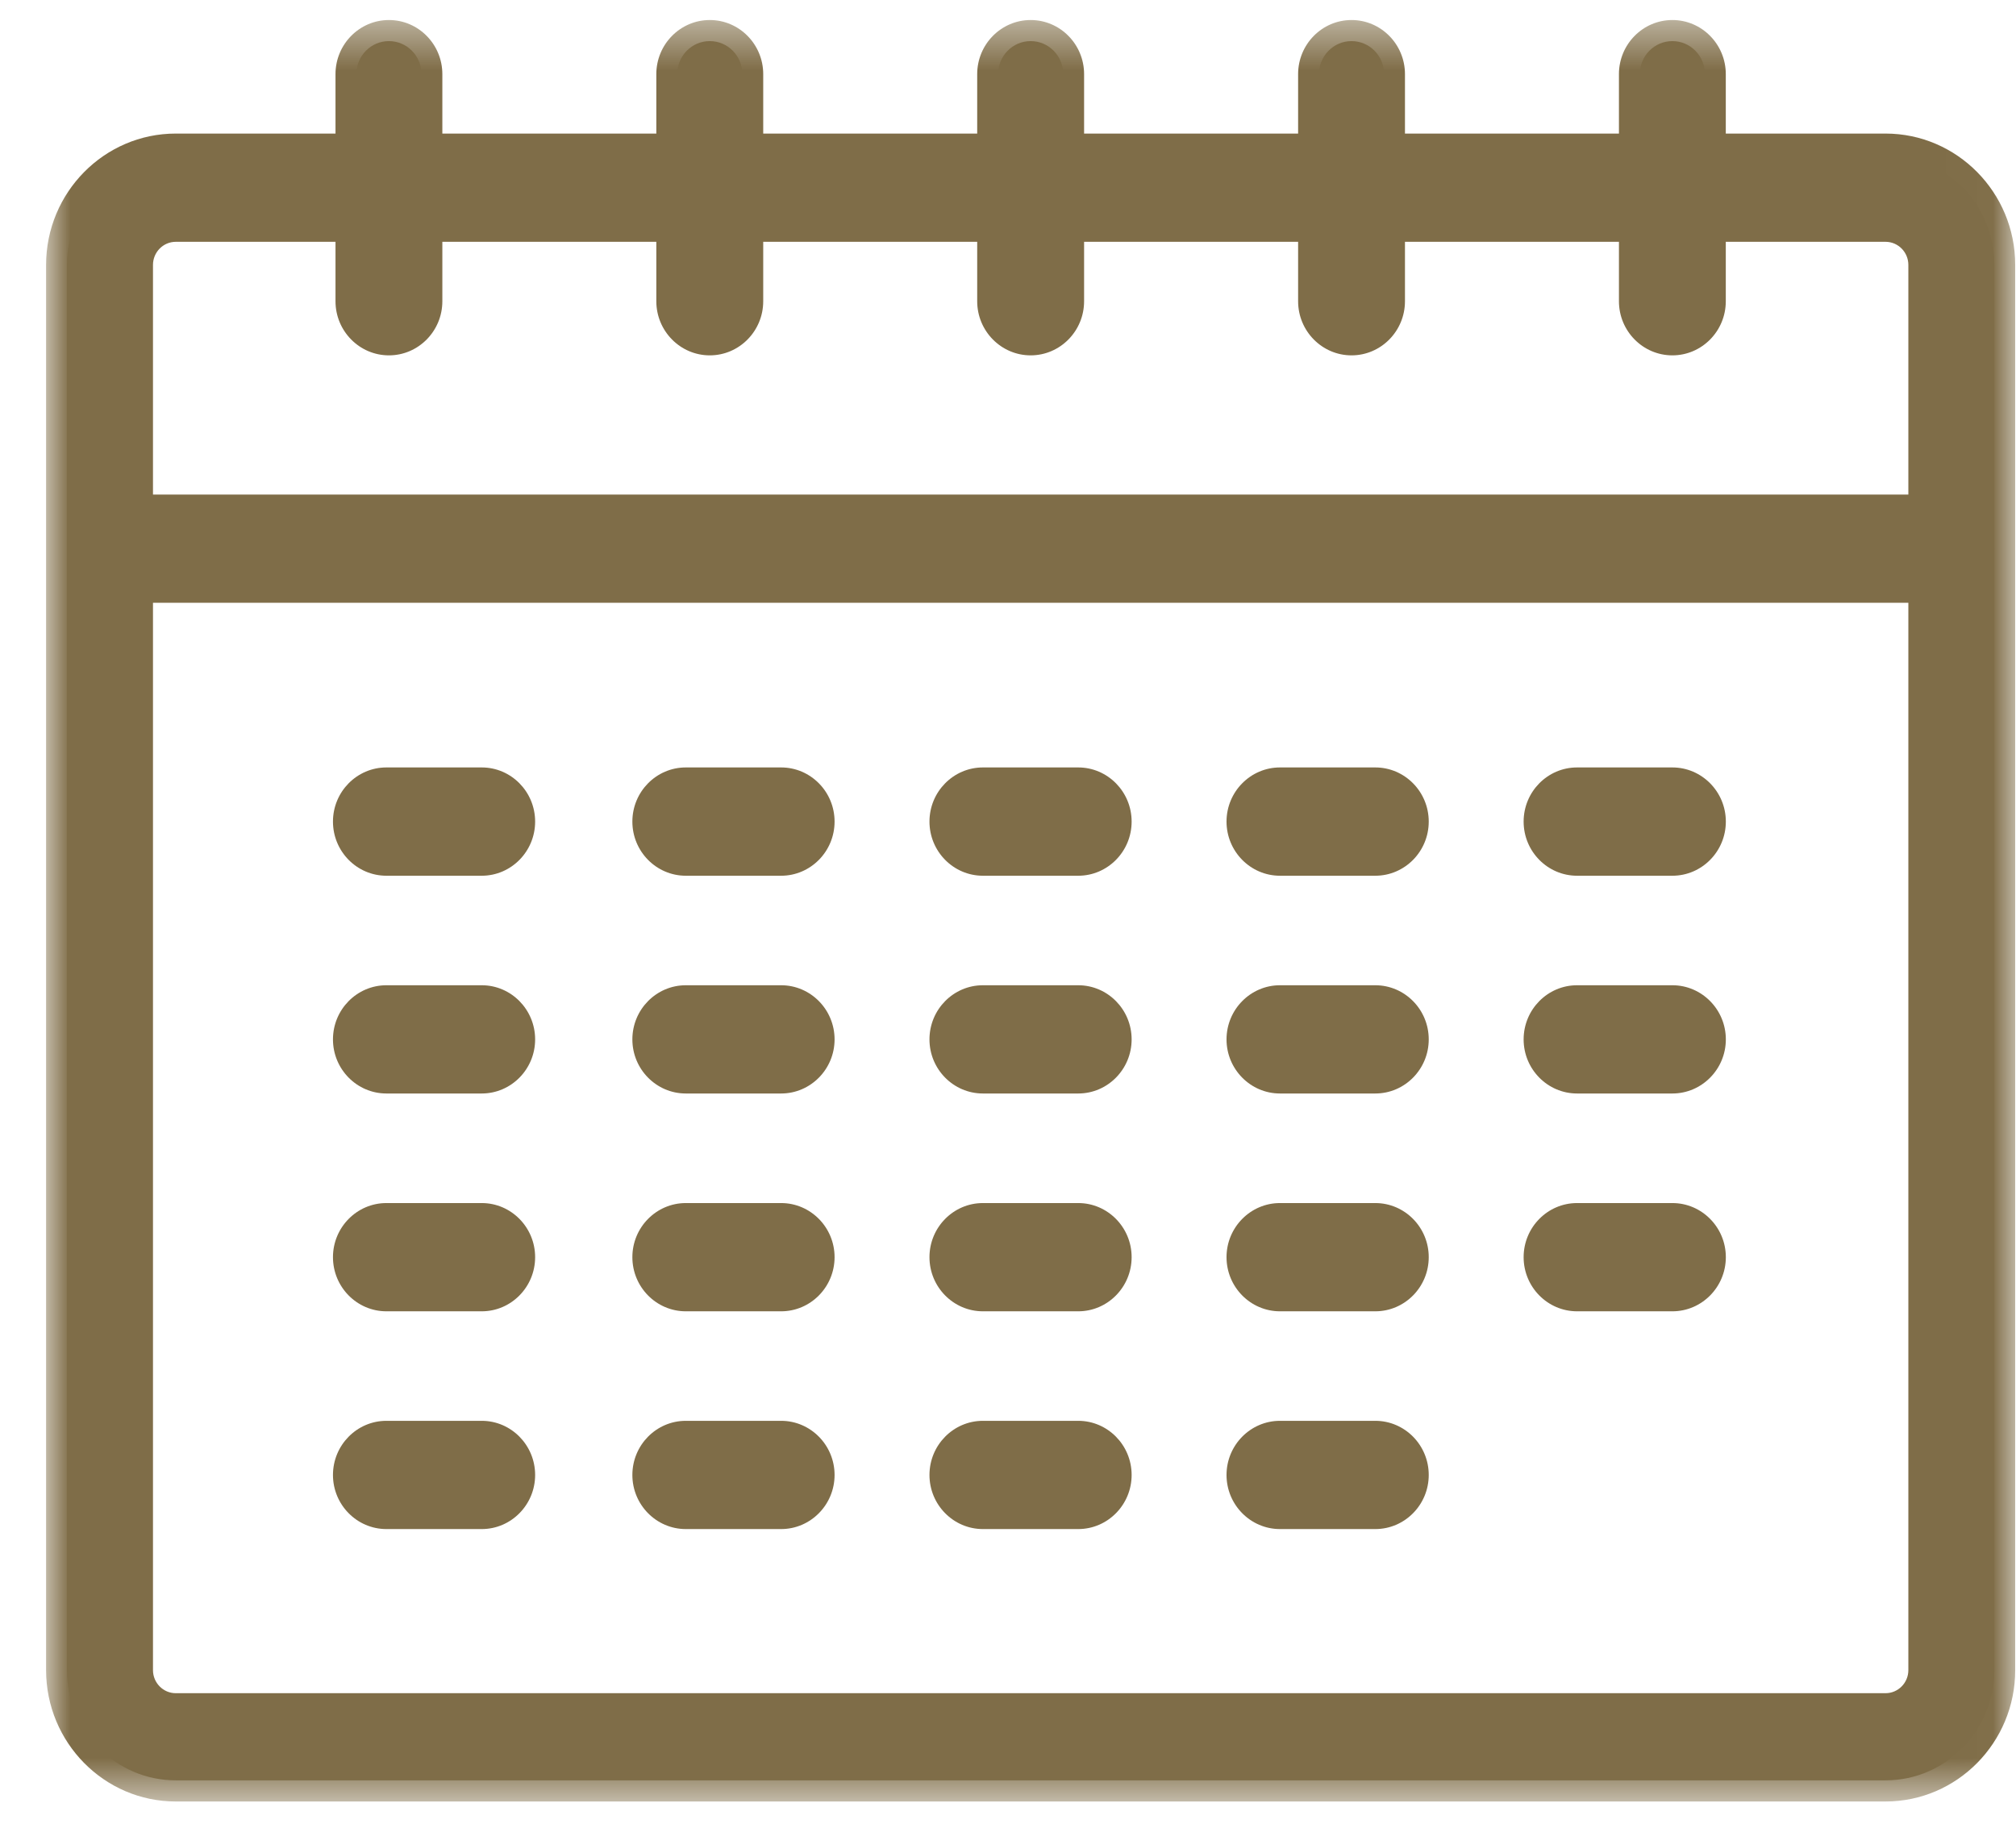 <svg width="43" height="39" viewBox="0 0 43 39" fill="none" xmlns="http://www.w3.org/2000/svg">
<path fill-rule="evenodd" clip-rule="evenodd" d="M2.818 12.407V35.625C2.818 36.145 3.235 36.568 3.749 36.568H40.217C40.731 36.568 41.149 36.145 41.149 35.625V12.407H2.818ZM40.217 37.976H3.749C2.47 37.976 1.428 36.921 1.428 35.625V11.703C1.428 11.315 1.739 10.999 2.123 10.999H41.843C42.227 10.999 42.538 11.315 42.538 11.703V35.625C42.538 36.921 41.497 37.976 40.217 37.976V37.976Z" fill="#7F6D48"/>
<path fill-rule="evenodd" clip-rule="evenodd" d="M2.818 11H41.149V5.651C41.149 5.13 40.731 4.707 40.217 4.707H3.749C3.235 4.707 2.818 5.13 2.818 5.651V11ZM41.843 12.407H2.123C1.739 12.407 1.428 12.092 1.428 11.703V5.651C1.428 4.354 2.47 3.3 3.749 3.3H40.217C41.497 3.3 42.538 4.354 42.538 5.651V11.703C42.538 12.092 42.227 12.407 41.843 12.407V12.407Z" fill="#7F6D48"/>
<path fill-rule="evenodd" clip-rule="evenodd" d="M8.295 7.129C7.912 7.129 7.601 6.814 7.601 6.425V1.581C7.601 1.192 7.912 0.877 8.295 0.877C8.679 0.877 8.99 1.192 8.99 1.581V6.425C8.99 6.814 8.679 7.129 8.295 7.129" fill="#7F6D48"/>
<path fill-rule="evenodd" clip-rule="evenodd" d="M15.139 7.129C14.755 7.129 14.445 6.814 14.445 6.425V1.581C14.445 1.192 14.755 0.877 15.139 0.877C15.523 0.877 15.834 1.192 15.834 1.581V6.425C15.834 6.814 15.523 7.129 15.139 7.129" fill="#7F6D48"/>
<path fill-rule="evenodd" clip-rule="evenodd" d="M28.827 7.129C28.444 7.129 28.133 6.814 28.133 6.425V1.581C28.133 1.192 28.444 0.877 28.827 0.877C29.211 0.877 29.522 1.192 29.522 1.581V6.425C29.522 6.814 29.211 7.129 28.827 7.129" fill="#7F6D48"/>
<path fill-rule="evenodd" clip-rule="evenodd" d="M21.983 7.129C21.599 7.129 21.289 6.814 21.289 6.425V1.581C21.289 1.192 21.599 0.877 21.983 0.877C22.367 0.877 22.678 1.192 22.678 1.581V6.425C22.678 6.814 22.367 7.129 21.983 7.129" fill="#7F6D48"/>
<path fill-rule="evenodd" clip-rule="evenodd" d="M35.671 7.129C35.287 7.129 34.976 6.814 34.976 6.425V1.581C34.976 1.192 35.287 0.877 35.671 0.877C36.054 0.877 36.365 1.192 36.365 1.581V6.425C36.365 6.814 36.054 7.129 35.671 7.129" fill="#7F6D48"/>
<path fill-rule="evenodd" clip-rule="evenodd" d="M10.275 18.229H8.242C7.858 18.229 7.547 17.914 7.547 17.525C7.547 17.136 7.858 16.821 8.242 16.821H10.275C10.659 16.821 10.969 17.136 10.969 17.525C10.969 17.914 10.659 18.229 10.275 18.229" fill="#7F6D48"/>
<path fill-rule="evenodd" clip-rule="evenodd" d="M16.661 18.229H14.628C14.244 18.229 13.933 17.914 13.933 17.525C13.933 17.136 14.244 16.821 14.628 16.821H16.661C17.045 16.821 17.356 17.136 17.356 17.525C17.356 17.914 17.045 18.229 16.661 18.229" fill="#7F6D48"/>
<path fill-rule="evenodd" clip-rule="evenodd" d="M22.998 18.229H20.964C20.581 18.229 20.27 17.914 20.27 17.525C20.27 17.136 20.581 16.821 20.964 16.821H22.998C23.381 16.821 23.692 17.136 23.692 17.525C23.692 17.914 23.381 18.229 22.998 18.229" fill="#7F6D48"/>
<path fill-rule="evenodd" clip-rule="evenodd" d="M29.334 18.229H27.301C26.917 18.229 26.606 17.914 26.606 17.525C26.606 17.136 26.917 16.821 27.301 16.821H29.334C29.718 16.821 30.029 17.136 30.029 17.525C30.029 17.914 29.718 18.229 29.334 18.229" fill="#7F6D48"/>
<path fill-rule="evenodd" clip-rule="evenodd" d="M35.671 18.229H33.638C33.254 18.229 32.943 17.914 32.943 17.525C32.943 17.136 33.254 16.821 33.638 16.821H35.671C36.055 16.821 36.366 17.136 36.366 17.525C36.366 17.914 36.055 18.229 35.671 18.229" fill="#7F6D48"/>
<path fill-rule="evenodd" clip-rule="evenodd" d="M10.275 22.874H8.242C7.858 22.874 7.547 22.559 7.547 22.171C7.547 21.782 7.858 21.467 8.242 21.467H10.275C10.659 21.467 10.969 21.782 10.969 22.171C10.969 22.559 10.659 22.874 10.275 22.874" fill="#7F6D48"/>
<path fill-rule="evenodd" clip-rule="evenodd" d="M16.661 22.874H14.628C14.244 22.874 13.933 22.559 13.933 22.171C13.933 21.782 14.244 21.467 14.628 21.467H16.661C17.045 21.467 17.356 21.782 17.356 22.171C17.356 22.559 17.045 22.874 16.661 22.874" fill="#7F6D48"/>
<path fill-rule="evenodd" clip-rule="evenodd" d="M22.998 22.874H20.964C20.581 22.874 20.27 22.559 20.27 22.171C20.27 21.782 20.581 21.467 20.964 21.467H22.998C23.381 21.467 23.692 21.782 23.692 22.171C23.692 22.559 23.381 22.874 22.998 22.874" fill="#7F6D48"/>
<path fill-rule="evenodd" clip-rule="evenodd" d="M29.334 22.874H27.301C26.917 22.874 26.606 22.559 26.606 22.171C26.606 21.782 26.917 21.467 27.301 21.467H29.334C29.718 21.467 30.029 21.782 30.029 22.171C30.029 22.559 29.718 22.874 29.334 22.874" fill="#7F6D48"/>
<path fill-rule="evenodd" clip-rule="evenodd" d="M35.671 22.874H33.638C33.254 22.874 32.943 22.559 32.943 22.171C32.943 21.782 33.254 21.467 33.638 21.467H35.671C36.055 21.467 36.366 21.782 36.366 22.171C36.366 22.559 36.055 22.874 35.671 22.874" fill="#7F6D48"/>
<path fill-rule="evenodd" clip-rule="evenodd" d="M10.275 27.52H8.242C7.858 27.52 7.547 27.205 7.547 26.816C7.547 26.427 7.858 26.113 8.242 26.113H10.275C10.659 26.113 10.969 26.427 10.969 26.816C10.969 27.205 10.659 27.52 10.275 27.52" fill="#7F6D48"/>
<path fill-rule="evenodd" clip-rule="evenodd" d="M16.661 27.52H14.628C14.244 27.52 13.933 27.205 13.933 26.816C13.933 26.427 14.244 26.113 14.628 26.113H16.661C17.045 26.113 17.356 26.427 17.356 26.816C17.356 27.205 17.045 27.52 16.661 27.52" fill="#7F6D48"/>
<path fill-rule="evenodd" clip-rule="evenodd" d="M22.998 27.52H20.964C20.581 27.52 20.27 27.205 20.27 26.816C20.27 26.427 20.581 26.113 20.964 26.113H22.998C23.381 26.113 23.692 26.427 23.692 26.816C23.692 27.205 23.381 27.52 22.998 27.52" fill="#7F6D48"/>
<path fill-rule="evenodd" clip-rule="evenodd" d="M29.334 27.52H27.301C26.917 27.52 26.606 27.205 26.606 26.816C26.606 26.427 26.917 26.113 27.301 26.113H29.334C29.718 26.113 30.029 26.427 30.029 26.816C30.029 27.205 29.718 27.52 29.334 27.52" fill="#7F6D48"/>
<path fill-rule="evenodd" clip-rule="evenodd" d="M35.671 27.52H33.638C33.254 27.52 32.943 27.205 32.943 26.816C32.943 26.427 33.254 26.113 33.638 26.113H35.671C36.055 26.113 36.366 26.427 36.366 26.816C36.366 27.205 36.055 27.52 35.671 27.52" fill="#7F6D48"/>
<path fill-rule="evenodd" clip-rule="evenodd" d="M10.275 32.166H8.242C7.858 32.166 7.547 31.851 7.547 31.462C7.547 31.073 7.858 30.758 8.242 30.758H10.275C10.659 30.758 10.969 31.073 10.969 31.462C10.969 31.851 10.659 32.166 10.275 32.166" fill="#7F6D48"/>
<path fill-rule="evenodd" clip-rule="evenodd" d="M16.661 32.166H14.628C14.244 32.166 13.933 31.851 13.933 31.462C13.933 31.073 14.244 30.758 14.628 30.758H16.661C17.045 30.758 17.356 31.073 17.356 31.462C17.356 31.851 17.045 32.166 16.661 32.166" fill="#7F6D48"/>
<path fill-rule="evenodd" clip-rule="evenodd" d="M22.998 32.166H20.964C20.581 32.166 20.27 31.851 20.27 31.462C20.27 31.073 20.581 30.758 20.964 30.758H22.998C23.381 30.758 23.692 31.073 23.692 31.462C23.692 31.851 23.381 32.166 22.998 32.166" fill="#7F6D48"/>
<mask id="mask0_0_1413" style="mask-type:luminance" maskUnits="userSpaceOnUse" x="0" y="0" width="43" height="39">
<path fill-rule="evenodd" clip-rule="evenodd" d="M0.983 0.427H42.983V38.427H0.983V0.427Z" fill="white"/>
</mask>
<g mask="url(#mask0_0_1413)">
<path fill-rule="evenodd" clip-rule="evenodd" d="M40.704 35.625C40.704 35.896 40.486 36.117 40.217 36.117H3.749C3.481 36.117 3.263 35.896 3.263 35.625V12.858H40.704V35.625ZM3.263 5.651C3.263 5.379 3.481 5.158 3.749 5.158H7.156V6.426C7.156 7.062 7.667 7.58 8.296 7.58C8.924 7.58 9.435 7.062 9.435 6.426V5.158H13.999V6.426C13.999 7.062 14.511 7.58 15.139 7.58C15.768 7.58 16.279 7.062 16.279 6.426V5.158H20.843V6.426C20.843 7.062 21.355 7.58 21.983 7.58C22.612 7.58 23.123 7.062 23.123 6.426V5.158H27.688V6.426C27.688 7.062 28.199 7.58 28.827 7.58C29.456 7.58 29.967 7.062 29.967 6.426V5.158H34.531V6.426C34.531 7.062 35.042 7.58 35.671 7.58C36.299 7.58 36.81 7.062 36.81 6.426V5.158H40.217C40.486 5.158 40.704 5.379 40.704 5.651V10.549H3.263V5.651ZM40.217 2.849H36.81V1.581C36.81 0.945 36.299 0.427 35.671 0.427C35.042 0.427 34.531 0.945 34.531 1.581V2.849H29.967V1.581C29.967 0.945 29.456 0.427 28.827 0.427C28.199 0.427 27.688 0.945 27.688 1.581V2.849H23.123V1.581C23.123 0.945 22.612 0.427 21.983 0.427C21.355 0.427 20.843 0.945 20.843 1.581V2.849H16.279V1.581C16.279 0.945 15.768 0.427 15.139 0.427C14.511 0.427 13.999 0.945 13.999 1.581V2.849H9.435V1.581C9.435 0.945 8.924 0.427 8.296 0.427C7.667 0.427 7.156 0.945 7.156 1.581V2.849H3.749C2.224 2.849 0.983 4.106 0.983 5.651V11.703V35.625C0.983 37.17 2.224 38.427 3.749 38.427H40.217C41.742 38.427 42.983 37.17 42.983 35.625V11.703V5.651C42.983 4.106 41.742 2.849 40.217 2.849V2.849Z" fill="#7F6D48"/>
</g>
<path fill-rule="evenodd" clip-rule="evenodd" d="M8.242 18.68H10.275C10.903 18.68 11.414 18.162 11.414 17.525C11.414 16.888 10.903 16.37 10.275 16.37H8.242C7.613 16.37 7.102 16.888 7.102 17.525C7.102 18.162 7.613 18.68 8.242 18.68" fill="#7F6D48"/>
<path fill-rule="evenodd" clip-rule="evenodd" d="M14.628 18.68H16.661C17.289 18.68 17.801 18.162 17.801 17.525C17.801 16.888 17.289 16.37 16.661 16.37H14.628C13.999 16.37 13.488 16.888 13.488 17.525C13.488 18.162 13.999 18.68 14.628 18.68" fill="#7F6D48"/>
<path fill-rule="evenodd" clip-rule="evenodd" d="M20.965 18.68H22.998C23.626 18.68 24.137 18.162 24.137 17.525C24.137 16.888 23.626 16.37 22.998 16.37H20.965C20.336 16.37 19.825 16.888 19.825 17.525C19.825 18.162 20.336 18.68 20.965 18.68" fill="#7F6D48"/>
<path fill-rule="evenodd" clip-rule="evenodd" d="M27.301 18.68H29.334C29.963 18.68 30.474 18.162 30.474 17.525C30.474 16.888 29.963 16.37 29.334 16.37H27.301C26.673 16.37 26.161 16.888 26.161 17.525C26.161 18.162 26.673 18.68 27.301 18.68" fill="#7F6D48"/>
<path fill-rule="evenodd" clip-rule="evenodd" d="M33.638 18.68H35.671C36.299 18.68 36.811 18.162 36.811 17.525C36.811 16.888 36.299 16.37 35.671 16.37H33.638C33.009 16.37 32.498 16.888 32.498 17.525C32.498 18.162 33.009 18.68 33.638 18.68" fill="#7F6D48"/>
<path fill-rule="evenodd" clip-rule="evenodd" d="M8.242 23.325H10.275C10.903 23.325 11.414 22.807 11.414 22.171C11.414 21.534 10.903 21.016 10.275 21.016H8.242C7.613 21.016 7.102 21.534 7.102 22.171C7.102 22.807 7.613 23.325 8.242 23.325" fill="#7F6D48"/>
<path fill-rule="evenodd" clip-rule="evenodd" d="M14.628 23.325H16.661C17.289 23.325 17.801 22.807 17.801 22.171C17.801 21.534 17.289 21.016 16.661 21.016H14.628C13.999 21.016 13.488 21.534 13.488 22.171C13.488 22.807 13.999 23.325 14.628 23.325" fill="#7F6D48"/>
<path fill-rule="evenodd" clip-rule="evenodd" d="M20.965 23.325H22.998C23.626 23.325 24.137 22.807 24.137 22.171C24.137 21.534 23.626 21.016 22.998 21.016H20.965C20.336 21.016 19.825 21.534 19.825 22.171C19.825 22.807 20.336 23.325 20.965 23.325" fill="#7F6D48"/>
<path fill-rule="evenodd" clip-rule="evenodd" d="M27.301 23.325H29.334C29.963 23.325 30.474 22.807 30.474 22.171C30.474 21.534 29.963 21.016 29.334 21.016H27.301C26.673 21.016 26.161 21.534 26.161 22.171C26.161 22.807 26.673 23.325 27.301 23.325" fill="#7F6D48"/>
<path fill-rule="evenodd" clip-rule="evenodd" d="M33.638 23.325H35.671C36.299 23.325 36.811 22.807 36.811 22.171C36.811 21.534 36.299 21.016 35.671 21.016H33.638C33.009 21.016 32.498 21.534 32.498 22.171C32.498 22.807 33.009 23.325 33.638 23.325" fill="#7F6D48"/>
<path fill-rule="evenodd" clip-rule="evenodd" d="M8.242 27.971H10.275C10.903 27.971 11.414 27.453 11.414 26.816C11.414 26.18 10.903 25.662 10.275 25.662H8.242C7.613 25.662 7.102 26.18 7.102 26.816C7.102 27.453 7.613 27.971 8.242 27.971" fill="#7F6D48"/>
<path fill-rule="evenodd" clip-rule="evenodd" d="M14.628 27.971H16.661C17.289 27.971 17.801 27.453 17.801 26.816C17.801 26.18 17.289 25.662 16.661 25.662H14.628C13.999 25.662 13.488 26.18 13.488 26.816C13.488 27.453 13.999 27.971 14.628 27.971" fill="#7F6D48"/>
<path fill-rule="evenodd" clip-rule="evenodd" d="M20.965 27.971H22.998C23.626 27.971 24.137 27.453 24.137 26.816C24.137 26.18 23.626 25.662 22.998 25.662H20.965C20.336 25.662 19.825 26.18 19.825 26.816C19.825 27.453 20.336 27.971 20.965 27.971" fill="#7F6D48"/>
<path fill-rule="evenodd" clip-rule="evenodd" d="M27.301 27.971H29.334C29.963 27.971 30.474 27.453 30.474 26.816C30.474 26.18 29.963 25.662 29.334 25.662H27.301C26.673 25.662 26.161 26.18 26.161 26.816C26.161 27.453 26.673 27.971 27.301 27.971" fill="#7F6D48"/>
<path fill-rule="evenodd" clip-rule="evenodd" d="M33.638 27.971H35.671C36.299 27.971 36.811 27.453 36.811 26.816C36.811 26.18 36.299 25.662 35.671 25.662H33.638C33.009 25.662 32.498 26.18 32.498 26.816C32.498 27.453 33.009 27.971 33.638 27.971" fill="#7F6D48"/>
<path fill-rule="evenodd" clip-rule="evenodd" d="M8.242 32.616H10.275C10.903 32.616 11.414 32.098 11.414 31.462C11.414 30.825 10.903 30.307 10.275 30.307H8.242C7.613 30.307 7.102 30.825 7.102 31.462C7.102 32.098 7.613 32.616 8.242 32.616" fill="#7F6D48"/>
<path fill-rule="evenodd" clip-rule="evenodd" d="M14.628 32.616H16.661C17.289 32.616 17.801 32.098 17.801 31.462C17.801 30.825 17.289 30.307 16.661 30.307H14.628C13.999 30.307 13.488 30.825 13.488 31.462C13.488 32.098 13.999 32.616 14.628 32.616" fill="#7F6D48"/>
<path fill-rule="evenodd" clip-rule="evenodd" d="M20.965 32.616H22.998C23.626 32.616 24.137 32.098 24.137 31.462C24.137 30.825 23.626 30.307 22.998 30.307H20.965C20.336 30.307 19.825 30.825 19.825 31.462C19.825 32.098 20.336 32.616 20.965 32.616" fill="#7F6D48"/>
<path fill-rule="evenodd" clip-rule="evenodd" d="M27.301 32.616H29.334C29.963 32.616 30.474 32.098 30.474 31.462C30.474 30.825 29.963 30.307 29.334 30.307H27.301C26.673 30.307 26.161 30.825 26.161 31.462C26.161 32.098 26.673 32.616 27.301 32.616" fill="#7F6D48"/>
<path fill-rule="evenodd" clip-rule="evenodd" d="M29.334 32.166H27.301C26.917 32.166 26.606 31.851 26.606 31.462C26.606 31.073 26.917 30.758 27.301 30.758H29.334C29.718 30.758 30.029 31.073 30.029 31.462C30.029 31.851 29.718 32.166 29.334 32.166" fill="#7F6D48"/>
</svg>
